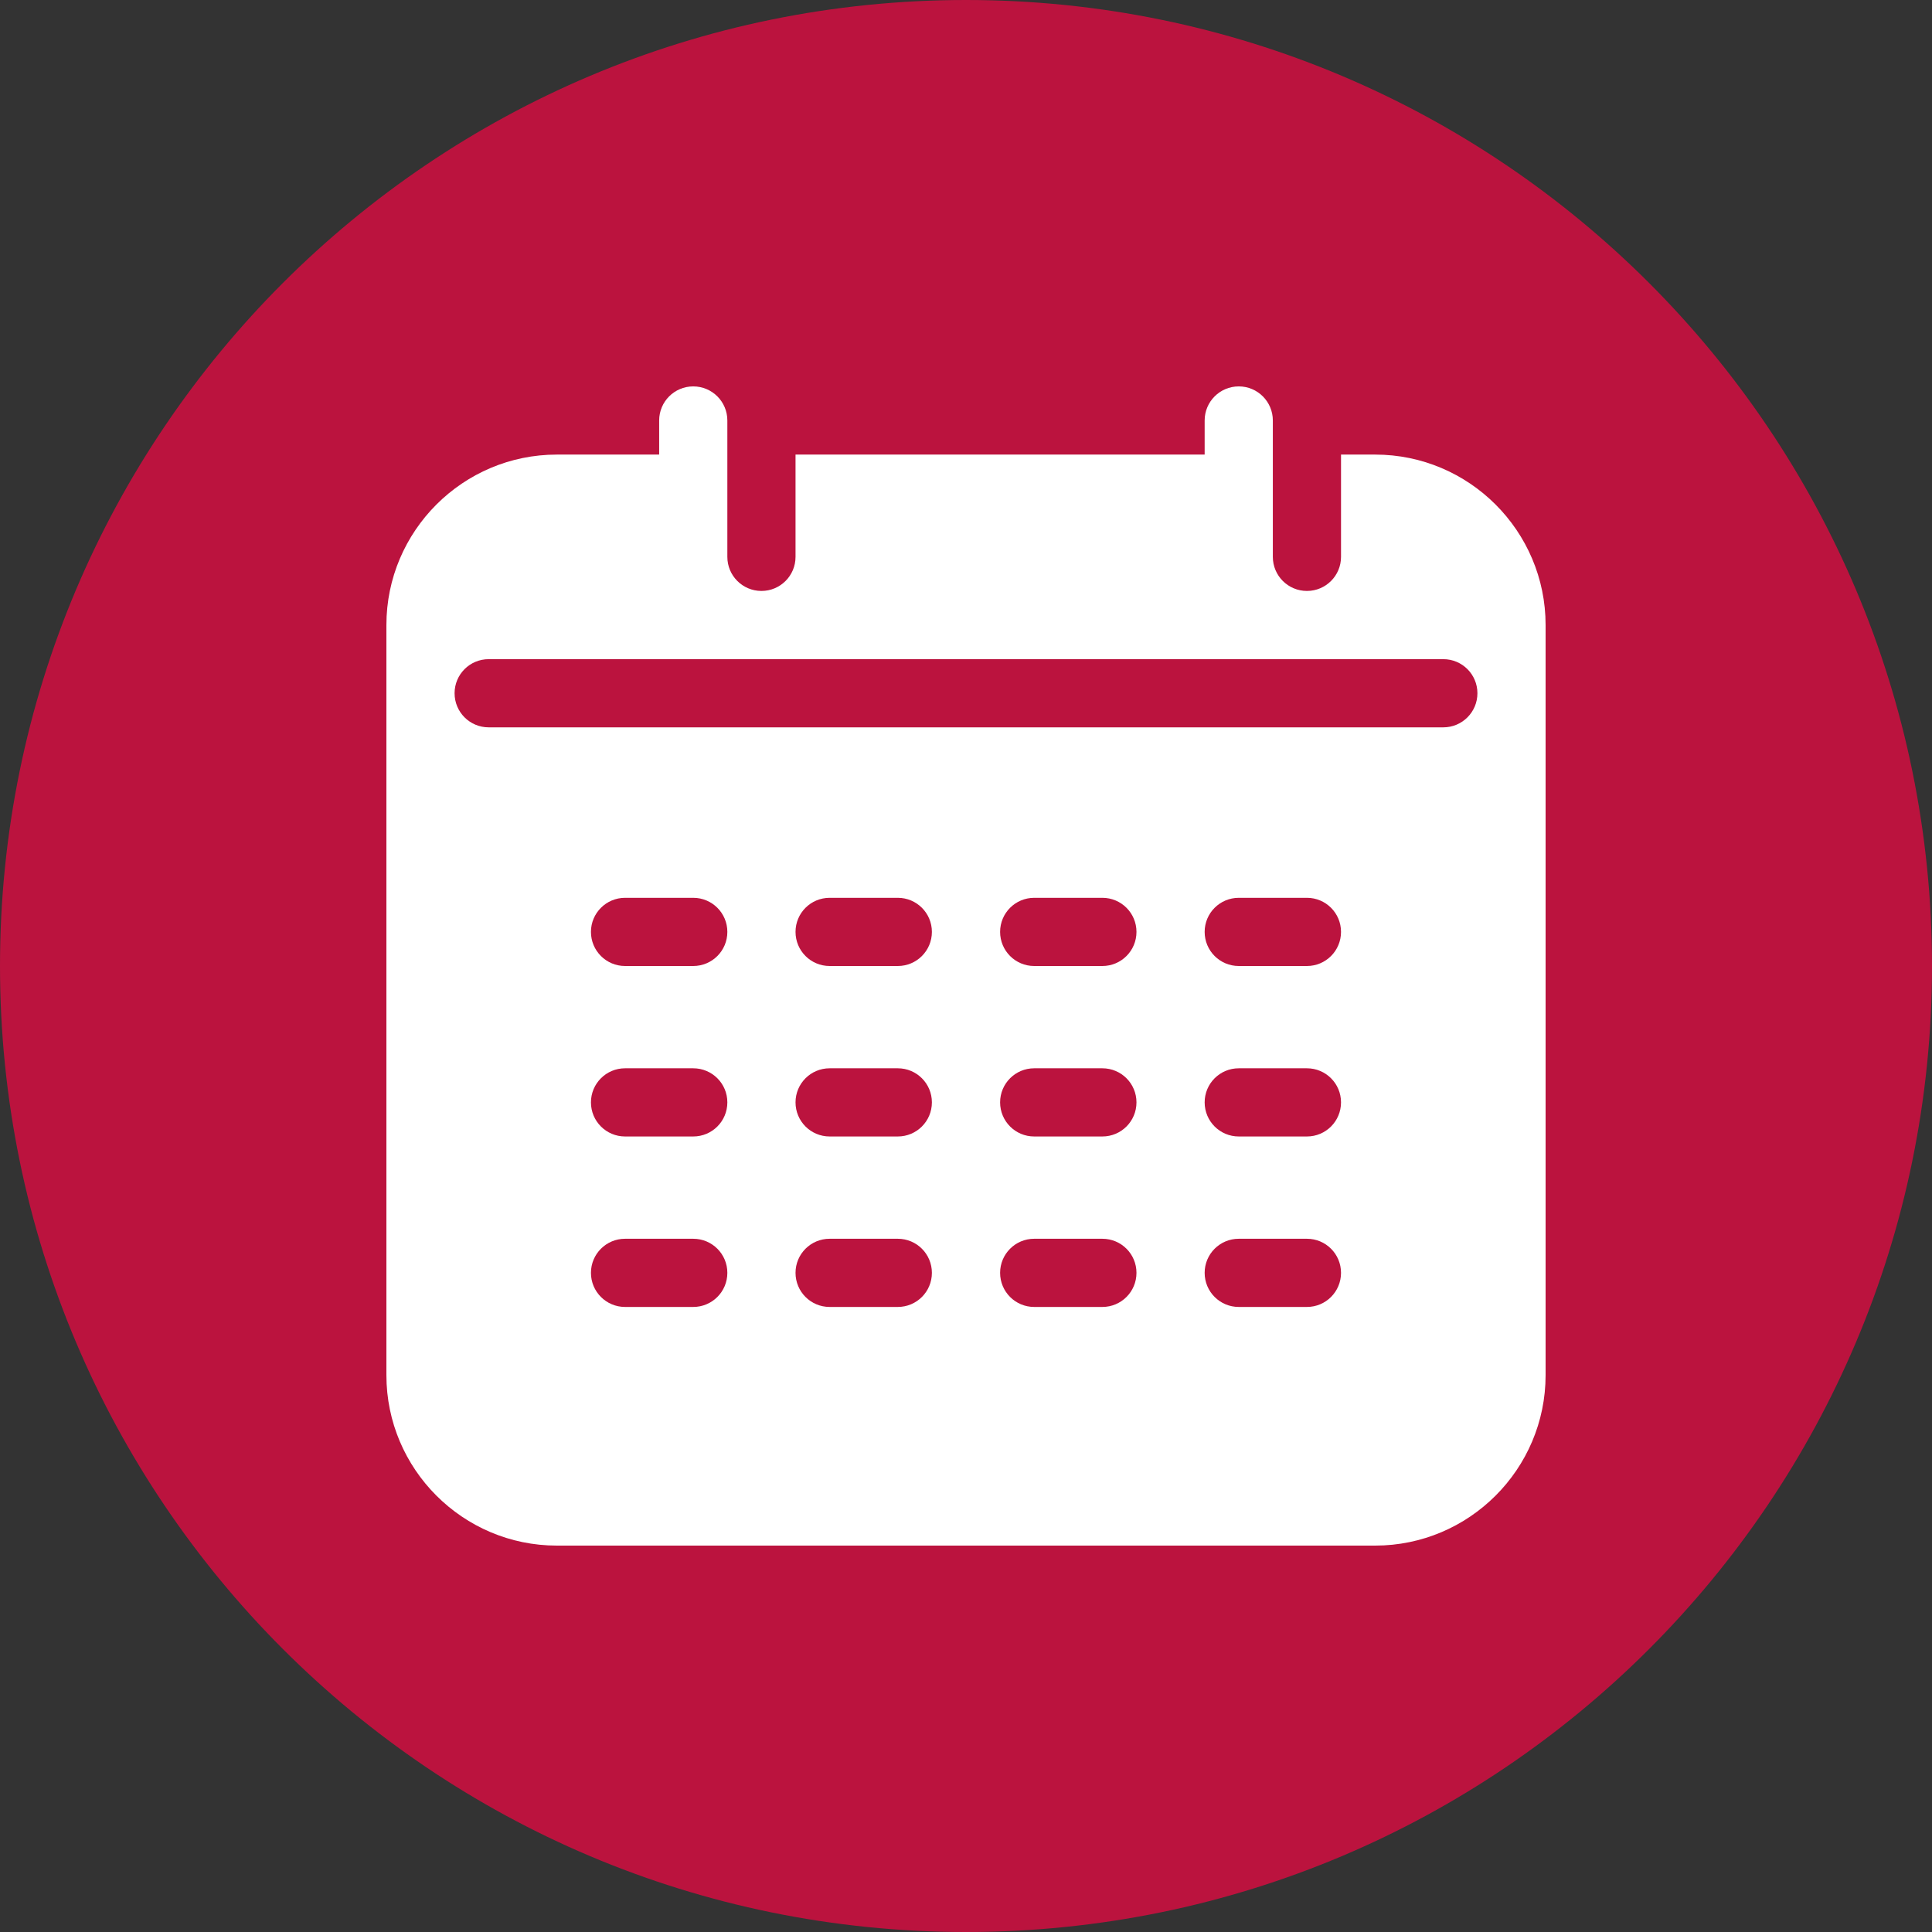 <?xml version="1.0" encoding="UTF-8"?> <svg xmlns="http://www.w3.org/2000/svg" width="55" height="55" viewBox="0 0 55 55" fill="none"><rect x="0" y="0" width="55" height="55" fill="#333333" stroke="none"/><path d="M27.5 55C42.688 55 55 42.688 55 27.5C55 12.312 42.688 0 27.5 0C12.312 0 0 12.312 0 27.5C0 42.688 12.312 55 27.5 55Z" fill="#BB133E"></path><path d="M15.853 44H39.147C41.823 44 44 41.823 44 39.147V17.794C44 15.118 41.823 12.941 39.147 12.941H38.176V15.853C38.176 16.389 37.742 16.823 37.206 16.823C36.669 16.823 36.235 16.389 36.235 15.853C36.235 15.514 36.235 11.731 36.235 11.971C36.235 11.434 35.801 11 35.265 11C34.728 11 34.294 11.434 34.294 11.971V12.941H22.647V15.853C22.647 16.389 22.213 16.823 21.677 16.823C21.14 16.823 20.706 16.389 20.706 15.853C20.706 15.514 20.706 11.731 20.706 11.971C20.706 11.434 20.272 11 19.735 11C19.199 11 18.765 11.434 18.765 11.971V12.941H15.853C13.177 12.941 11 15.118 11 17.794V39.147C11 41.823 13.177 44 15.853 44ZM19.735 37.206H17.794C17.258 37.206 16.823 36.772 16.823 36.235C16.823 35.699 17.258 35.265 17.794 35.265H19.735C20.272 35.265 20.706 35.699 20.706 36.235C20.706 36.772 20.272 37.206 19.735 37.206ZM19.735 32.353H17.794C17.258 32.353 16.823 31.919 16.823 31.382C16.823 30.846 17.258 30.412 17.794 30.412H19.735C20.272 30.412 20.706 30.846 20.706 31.382C20.706 31.919 20.272 32.353 19.735 32.353ZM19.735 27.5H17.794C17.258 27.5 16.823 27.066 16.823 26.529C16.823 25.993 17.258 25.559 17.794 25.559H19.735C20.272 25.559 20.706 25.993 20.706 26.529C20.706 27.066 20.272 27.5 19.735 27.5ZM25.559 37.206H23.618C23.081 37.206 22.647 36.772 22.647 36.235C22.647 35.699 23.081 35.265 23.618 35.265H25.559C26.095 35.265 26.529 35.699 26.529 36.235C26.529 36.772 26.095 37.206 25.559 37.206ZM25.559 32.353H23.618C23.081 32.353 22.647 31.919 22.647 31.382C22.647 30.846 23.081 30.412 23.618 30.412H25.559C26.095 30.412 26.529 30.846 26.529 31.382C26.529 31.919 26.095 32.353 25.559 32.353ZM25.559 27.5H23.618C23.081 27.5 22.647 27.066 22.647 26.529C22.647 25.993 23.081 25.559 23.618 25.559H25.559C26.095 25.559 26.529 25.993 26.529 26.529C26.529 27.066 26.095 27.5 25.559 27.5ZM31.382 37.206H29.441C28.905 37.206 28.471 36.772 28.471 36.235C28.471 35.699 28.905 35.265 29.441 35.265H31.382C31.919 35.265 32.353 35.699 32.353 36.235C32.353 36.772 31.919 37.206 31.382 37.206ZM31.382 32.353H29.441C28.905 32.353 28.471 31.919 28.471 31.382C28.471 30.846 28.905 30.412 29.441 30.412H31.382C31.919 30.412 32.353 30.846 32.353 31.382C32.353 31.919 31.919 32.353 31.382 32.353ZM31.382 27.5H29.441C28.905 27.5 28.471 27.066 28.471 26.529C28.471 25.993 28.905 25.559 29.441 25.559H31.382C31.919 25.559 32.353 25.993 32.353 26.529C32.353 27.066 31.919 27.5 31.382 27.5ZM37.206 37.206H35.265C34.728 37.206 34.294 36.772 34.294 36.235C34.294 35.699 34.728 35.265 35.265 35.265H37.206C37.742 35.265 38.176 35.699 38.176 36.235C38.176 36.772 37.742 37.206 37.206 37.206ZM37.206 32.353H35.265C34.728 32.353 34.294 31.919 34.294 31.382C34.294 30.846 34.728 30.412 35.265 30.412H37.206C37.742 30.412 38.176 30.846 38.176 31.382C38.176 31.919 37.742 32.353 37.206 32.353ZM37.206 27.5H35.265C34.728 27.5 34.294 27.066 34.294 26.529C34.294 25.993 34.728 25.559 35.265 25.559H37.206C37.742 25.559 38.176 25.993 38.176 26.529C38.176 27.066 37.742 27.5 37.206 27.5ZM13.912 18.765H41.088C41.625 18.765 42.059 19.199 42.059 19.735C42.059 20.272 41.625 20.706 41.088 20.706H13.912C13.375 20.706 12.941 20.272 12.941 19.735C12.941 19.199 13.375 18.765 13.912 18.765Z" fill="white"></path></svg> 